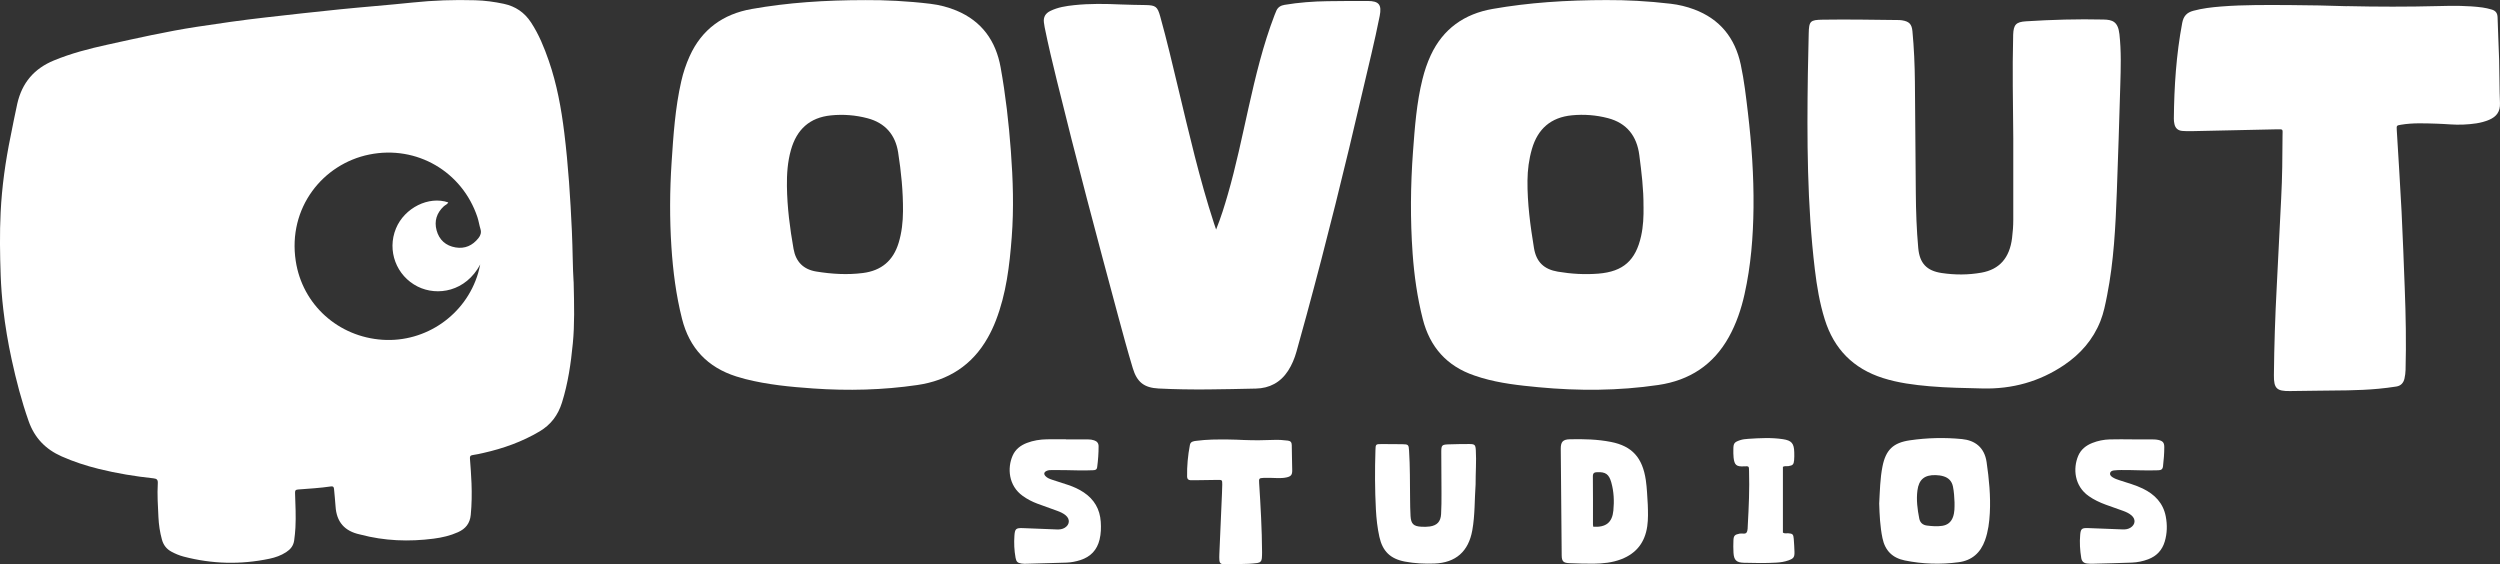 <?xml version="1.0" encoding="UTF-8"?>
<svg id="Capa_2" data-name="Capa 2" xmlns="http://www.w3.org/2000/svg" viewBox="0 0 1796 405.27">
  <rect x="0" y="0" width="1796" height="405.27" fill="#333333" stroke="none"/>
  <defs>
    <style>
      .cls-1 {
        fill: #fff;
      }
    </style>
  </defs>
  <g id="Capa_1-2" data-name="Capa 1">
    <g>
      <path class="cls-1" d="M412.1,202.36c.41,17.15,.72,30.74-.58,44.29-1.38,14.39-3.44,28.66-7.79,42.54-2.82,9.02-7.89,15.87-16.1,20.74-12.58,7.46-26.12,12.25-40.29,15.45-2.59,.58-5.18,1.19-7.81,1.54-1.83,.24-2.02,1.15-1.91,2.71,.44,5.89,.91,11.78,1.12,17.68,.27,7.53,.18,15.04-.55,22.57-.6,6.14-3.7,10-9.15,12.44-5.58,2.51-11.45,3.86-17.46,4.64-17.74,2.3-35.34,1.67-52.7-2.94-.14-.04-.29-.07-.43-.1-10.91-2.38-16.72-8.92-17.4-20.28-.24-4.1-.75-8.22-1.08-12.33-.12-1.49-.67-2.09-2.21-1.86-7.89,1.17-15.86,1.6-23.8,2.22-1.89,.15-2.03,1.05-1.99,2.57,.26,8.26,.71,16.53,.27,24.8-.17,3.09-.48,6.15-.91,9.22-.55,3.92-2.7,6.43-5.78,8.43-3.64,2.37-7.69,3.8-11.88,4.68-20.71,4.36-41.34,3.85-61.82-1.53-3-.79-5.85-1.99-8.6-3.46-3.6-1.91-5.84-4.81-6.92-8.74-1.46-5.29-2.25-10.69-2.51-16.13-.39-8.11-.93-16.23-.46-24.35,.14-2.5-.7-3.28-3.08-3.53-13.21-1.41-26.31-3.55-39.22-6.74-9.17-2.27-18.12-5.18-26.78-9.02-11.54-5.11-19.46-13.27-23.71-25.35-5.1-14.5-8.94-29.3-12.2-44.29-2.6-11.96-4.63-24.03-6.03-36.18-.93-8.06-1.56-16.17-1.85-24.28-.54-15.05-.77-30.13-.03-45.18,.9-18.45,3.45-36.7,7.18-54.78,1.61-7.79,3.01-15.61,4.79-23.38,3.43-14.99,12.11-25.15,26.29-31,12.33-5.09,25.16-8.41,38.12-11.26,21.46-4.72,42.88-9.59,64.62-12.92,16.34-2.5,32.69-4.84,49.11-6.7,17.89-2.03,35.78-4.04,53.69-5.85,17.33-1.75,34.7-3.05,52.02-4.87,15.01-1.58,30.04-2.09,45.1-1.65,6.94,.2,13.81,1.11,20.61,2.57,8.36,1.8,14.79,6.18,19.51,13.37,5.64,8.59,9.45,17.99,12.78,27.61,5.81,16.79,8.96,34.16,11.12,51.76,2.88,23.46,4.37,47.01,5.45,70.61,.61,13.28,.57,26.57,1.22,36.27Zm-90.05-56.95c-.67,1.43-2.19,1.84-3.23,2.8-5.12,4.76-6.98,10.61-5.17,17.28,1.87,6.87,6.61,11.09,13.67,12.27,6.71,1.13,12.14-1.39,16.35-6.64,1.55-1.93,2.29-4.01,1.5-6.57-.87-2.81-1.27-5.77-2.2-8.56-10.91-32.72-43.62-51.85-77.63-44.98-33.54,6.77-58.66,38.41-52.89,76.43,4.79,31.6,30.68,54.58,62.39,56.66,31.08,2.03,59.7-17.88,68.61-47.77,.62-2.08,1.04-4.22,1.55-6.33-10.45,19.53-30.82,22.93-44.92,15.88-15.37-7.69-22.21-25.82-15.62-41.77,6.13-14.82,23.55-23.52,37.6-18.69Z"/>
      <path class="cls-1" d="M621.93,.07c13.52-.09,30.02,.67,46.46,2.66,6.47,.78,12.76,2.38,18.77,4.89,18.21,7.61,28.25,21.75,31.68,40.73,3.59,19.9,5.87,39.99,7.37,60.17,1.54,20.64,2.2,41.29,.61,61.95-1.56,20.34-3.93,40.54-11.38,59.77-1.65,4.27-3.58,8.41-5.84,12.39-11.18,19.79-28.34,30.72-50.59,33.97-24.79,3.62-49.71,4.22-74.66,2.49-16.48-1.15-32.94-2.71-49.03-6.81-2.14-.55-4.26-1.17-6.37-1.84-20.68-6.58-33.66-20.3-38.99-41.43-4.28-16.96-6.47-34.18-7.61-51.58-1.32-20.22-1.2-40.45,.12-60.65,1.28-19.58,2.57-39.18,6.95-58.4,1.41-6.19,3.4-12.2,6.02-18,8.74-19.36,24.08-30.29,44.54-33.91C566.06,1.86,592.42,.09,621.93,.07Zm-56.6,133.88c.2,15.1,2.13,30.02,4.75,44.85,1.64,9.29,7.1,14.77,16.34,16.27,11.09,1.8,22.27,2.49,33.5,1.06,13.27-1.69,21.77-8.87,25.66-21.67,2.26-7.42,3.07-15.03,3.13-22.71,.11-14.2-1.31-28.32-3.5-42.31-1.99-12.65-9.32-21.13-21.93-24.47-8.63-2.29-17.45-2.97-26.33-2.08-15.32,1.53-24.59,10.15-28.73,24.79-2.44,8.62-3.01,17.41-2.9,26.29Z"/>
      <path class="cls-1" d="M1155.06,.06c12.27-.08,28.78,.68,45.22,2.64,5.73,.68,11.32,2.01,16.73,4.03,18.59,6.94,29.45,20.52,33.55,39.67,2.44,11.4,3.77,23,5.14,34.57,2.66,22.59,4.26,45.26,4.02,68.04-.22,21.01-1.87,41.87-6.46,62.41-2.39,10.69-5.88,21-11.21,30.63-11.1,20.03-28.27,31.22-50.7,34.52-28.63,4.22-57.38,4.33-86.13,1.61-13.79-1.31-27.6-2.8-40.97-6.78-1.69-.5-3.37-1.06-5.04-1.63-19.78-6.72-31.96-20.42-37.09-40.55-3.94-15.49-6.16-31.24-7.3-47.17-1.73-24.35-1.52-48.71,.27-73.03,1.29-17.5,2.56-35.04,6.82-52.17,1.46-5.88,3.37-11.6,5.92-17.11,8.86-19.09,24.19-29.78,44.5-33.33,25.93-4.53,52.13-6.33,82.73-6.37Zm25.63,148.35c.11-12.44-1.43-24.75-3.02-37.04-1.75-13.53-8.9-22.93-22.51-26.49-8.49-2.22-17.17-2.88-25.9-2.04-15.08,1.45-24.54,9.71-28.73,24.2-2.15,7.43-3.12,15-3.19,22.71-.14,16.3,2.03,32.39,4.66,48.41,1.64,10.02,7.17,15.33,17.18,17.01,9.63,1.62,19.38,2.19,29.12,1.41,17.85-1.44,26.82-9.55,30.68-27.05,1.54-6.98,1.83-14.03,1.73-21.12Z"/>
      <path class="cls-1" d="M1446.35,100.22c-.25-28.03-.69-50.33-.13-72.63,.02-.89,0-1.77,.04-2.66,.26-7.22,2.08-9.17,9.19-9.62,18.57-1.17,37.16-1.71,55.77-1.27,6.21,.15,10.36,1.33,11.38,10.52,1.34,12.07,.99,24.19,.63,36.29-.75,25.68-1.54,51.35-2.5,77.02-.93,24.93-2.14,49.85-7,74.42-1.23,6.22-2.43,12.46-4.78,18.38-5.29,13.34-14.33,23.65-26.11,31.6-17.68,11.93-37.34,17.33-58.58,16.8-12.69-.31-25.39-.48-38.05-1.58-11.33-.99-22.55-2.42-33.47-5.89-21.33-6.78-35.19-20.85-41.83-42.12-3.67-11.73-5.68-23.81-7.13-35.97-5.58-46.74-5.69-93.68-5.01-140.65,.14-9.6,.39-19.19,.61-28.79,.21-8.95,1.07-9.79,10-9.93,18.01-.28,36.02,.05,54.04,.25,1.03,.01,2.07,.04,3.09,.21,5.03,.83,6.91,2.7,7.39,7.83,1.14,12.06,1.65,24.16,1.77,36.27,.26,26.58,.44,53.16,.65,79.74,.1,13.29,.55,26.57,1.76,39.82,.99,10.84,6.03,16.26,16.78,17.87,9.54,1.43,19.15,1.43,28.65-.27,12.95-2.32,20.16-10.59,21.95-24.78,.55-4.4,.89-8.81,.88-13.25-.02-21.12,0-42.23,0-57.62Z"/>
      <path class="cls-1" d="M873.65,164.91c3.53-8.84,5.99-16.85,8.32-24.9,6-20.69,10.31-41.79,15.02-62.79,5.03-22.45,10.38-44.81,18.64-66.36,.42-1.1,.86-2.2,1.35-3.27,1.15-2.51,3.19-3.66,5.87-4.11,10.22-1.71,20.51-2.48,30.85-2.62,9.6-.13,19.2-.19,28.79-.16,8.13,.02,10.29,2.63,8.69,10.75-3.63,18.37-8.21,36.54-12.44,54.78-12.42,53.57-25.63,106.95-40.07,160.02-2.4,8.82-4.82,17.63-7.3,26.43-1.37,4.85-3.28,9.47-6.03,13.72-5.42,8.37-13.4,12.54-23.06,12.75-23.32,.5-46.65,1.17-69.97-.05-10.3-.54-15.47-4.44-18.54-14.66-3.73-12.42-7.14-24.94-10.51-37.47-15.14-56.23-30.13-112.5-44-169.06-3.13-12.75-6.19-25.51-8.79-38.37-.23-1.15-.4-2.32-.54-3.49-.46-3.86,1.18-6.49,4.64-8.19,5.4-2.65,11.22-3.54,17.1-4.16,11.19-1.19,22.4-.99,33.63-.49,5.9,.26,11.81,.3,17.71,.42,7.19,.14,8.51,1.08,10.49,8.18,4.79,17.19,8.85,34.56,13.01,51.91,7.77,32.4,15.23,64.88,25.58,96.59,.41,1.26,.85,2.5,1.57,4.61Z"/>
      <path class="cls-1" d="M1686.06,4.4c21.85,.49,43.7,.54,65.55-.03,10.62-.28,21.26-.4,31.84,1.02,2.2,.3,4.33,.82,6.46,1.43,2.93,.83,4.28,2.54,4.35,5.74,.24,10.18,.84,20.36,1.12,30.55,.29,10.33,.18,20.68,.6,31.01,.25,6.1-2.54,9.74-7.83,11.98-5.95,2.51-12.27,3.1-18.62,3.41-6.21,.31-12.39-.47-18.58-.64-8.7-.24-17.42-.72-26.07,.74-3.19,.54-3.24,.51-3.04,3.93,1.15,19.46,2.45,38.9,3.44,58.37,.93,18.43,1.57,36.88,2.29,55.33,.76,19.48,1.1,38.97,.59,58.47-.05,2.08-.32,4.11-.76,6.14-.7,3.23-2.61,5.32-5.87,5.83-4.22,.66-8.47,1.2-12.73,1.6-14.87,1.41-29.79,1.2-44.7,1.41-6.35,.09-12.7,.17-19.04,.25-9.42,.12-11.58-1.83-11.49-11.33,.21-21.26,.9-42.52,2.04-63.75,1.13-21.08,2.06-42.18,3.18-63.26,.8-15.05,.93-30.11,.98-45.17,.02-4.78,.82-4.63-4.38-4.52-20.37,.44-40.74,.9-61.11,1.32-2.21,.05-4.44,.02-6.64-.18-2.96-.28-4.84-1.88-5.52-4.88-.3-1.31-.44-2.61-.43-3.94,.22-23.06,1.72-46,6-68.72,.93-4.95,3.33-7.5,7.94-8.75,6.59-1.79,13.32-2.55,20.08-3.09,16.65-1.32,33.34-1.09,50.03-1.01,13.44,.06,26.87,.35,40.3,.8Z"/>
      <path class="cls-1" d="M1350.03,361.47c.48-8.8,.62-17.67,2.35-26.39,2.37-11.91,7.73-17.03,19.63-18.76,12.46-1.81,24.95-2.12,37.49-.89,9.19,.9,16.13,5.84,17.68,16.56,1.76,12.15,2.96,24.31,2.31,36.58-.35,6.63-1.18,13.21-3.44,19.53-3.22,8.98-9.33,14.52-18.92,15.8-12.97,1.74-25.89,1.34-38.72-1.27-8.9-1.81-14.19-7.06-16.05-16.06-1.72-8.29-2.09-16.66-2.35-25.1Zm54.11-.48c-.16-3.83-.37-7.65-1.13-11.41-.77-3.8-3.02-6.27-6.75-7.4-1.84-.56-3.73-.8-5.65-.86-7.99-.23-12.12,3.09-13.14,11.07-.87,6.77,.02,13.5,1.33,20.16,.59,2.97,2.59,4.64,5.46,5,3.64,.45,7.31,.77,11,.21,3.86-.58,6.42-2.66,7.75-6.32,1.24-3.4,1.14-6.93,1.12-10.46Z"/>
      <path class="cls-1" d="M1183.77,362.56c.17,5.16,.35,10.31-.38,15.46-1.64,11.54-7.73,19.5-18.65,23.71-6.44,2.49-13.18,3.14-19.97,3.23-5.75,.07-11.5-.18-17.25-.38-4.37-.15-5.55-1.26-5.6-5.6-.27-25.53-.5-51.05-.67-76.58-.03-5.03,1.59-6.72,6.56-6.83,9.89-.22,19.77,0,29.52,1.92,15.18,2.98,22.65,11.28,25.03,27.43,.86,5.86,1.01,11.75,1.41,17.64Zm-39.15,15.86c9.08,.52,13.6-3.03,14.43-11.65,.65-6.77,.37-13.54-1.48-20.15-1.68-6-4.14-7.67-10.22-7.41-2.08,.09-3.06,.65-3.03,3.08,.14,11.48,.06,22.97,.07,34.45,0,.57,.15,1.14,.22,1.68Z"/>
      <path class="cls-1" d="M1060.07,348.14c-.78,10.53-.38,21.79-2.38,32.89-2.72,15.09-11.81,23.25-27.19,23.81-7.06,.26-14.18-.07-21.17-1.39-10.51-1.97-16.09-7.43-18.38-17.76-1.44-6.51-2.16-13.12-2.51-19.74-.74-14.16-.77-28.34-.32-42.52,.14-4.35,.14-4.4,4.54-4.42,4.87-.02,9.74,.03,14.62,.1,4.52,.07,4.72,.29,5,4.73,.72,11.36,.59,22.73,.72,34.1,.05,4.28,.07,8.57,.33,12.84,.34,5.54,2.17,7.31,7.68,7.61,2.05,.11,4.16,.13,6.18-.17,5.24-.78,7.78-3.49,8.09-8.9,.29-5.01,.29-10.04,.28-15.06,0-9.89-.14-19.79-.15-29.68,0-4.78,.46-5.21,5.36-5.36,4.87-.15,9.74-.26,14.61-.24,4.12,.02,4.61,.49,4.85,4.56,.46,7.97-.19,15.94-.16,24.57Z"/>
      <path class="cls-1" d="M765.76,315.67c5.31,0,10.63,0,15.94,0,1.49,0,2.93,.2,4.35,.68,2.06,.7,3.18,2.06,3.18,4.26,0,5.03-.35,10.02-1.03,15.01-.27,2.02-1.58,2.13-3.17,2.2-6.64,.29-13.28,.06-19.92-.08-3.1-.07-6.2-.07-9.3-.05-1.32,0-2.66,.02-3.91,.6-1.94,.89-2.24,2.25-.78,3.8,1.26,1.33,2.95,1.95,4.62,2.52,3.76,1.29,7.57,2.45,11.35,3.69,4.08,1.34,7.98,3.09,11.55,5.49,7.47,5.02,11.54,12.06,12.14,21.03,.29,4.28,.18,8.53-.83,12.76-1.82,7.56-6.46,12.42-13.78,14.78-3.24,1.04-6.59,1.7-9.98,1.82-9.59,.34-19.18,.58-28.77,.83-1.18,.03-2.37,.03-3.53-.15-2.88-.43-3.8-1.31-4.32-4.19-.96-5.25-1.19-10.57-.81-15.88,.34-4.88,1.09-5.55,5.95-5.4,8.11,.26,16.22,.62,24.33,.96,2.1,.09,4.13-.09,5.96-1.25,3.52-2.23,3.82-6.13,.63-8.85-1.82-1.55-3.99-2.49-6.22-3.3-4.71-1.7-9.43-3.38-14.13-5.11-3.75-1.39-7.27-3.22-10.53-5.55-10.35-7.39-11.15-20.13-7.29-28.93,2.01-4.59,5.7-7.41,10.29-9.17,4.6-1.76,9.4-2.5,14.29-2.59,4.57-.08,9.15-.02,13.72-.02,0,.03,0,.07,0,.1Z"/>
      <path class="cls-1" d="M1531.55,315.67c5.17,0,10.33-.02,15.5,.02,1.17,0,2.37,.09,3.51,.36,3.24,.77,4.26,1.93,4.26,5.2,0,4.58-.38,9.13-.91,13.69-.27,2.31-1.36,2.82-3.47,2.91-8.86,.36-17.71-.25-26.56-.18-1.77,.01-3.54,.08-5.29,.29-1.18,.15-2.44,.64-2.71,1.94-.27,1.29,.68,2.21,1.68,2.89,1.6,1.08,3.42,1.68,5.25,2.28,5.58,1.86,11.3,3.35,16.63,5.95,8.56,4.17,14.63,10.42,16.46,20.05,1.14,6.02,1.01,12.08-.74,17.97-1.83,6.18-5.82,10.47-11.92,12.76-3.77,1.42-7.67,2.21-11.65,2.37-9.44,.37-18.88,.58-28.32,.83-1.32,.03-2.66-.03-3.97-.18-2.33-.26-3.72-1.54-4.12-3.92-.92-5.56-1.27-11.16-.76-16.77,.39-4.29,1.18-4.9,5.64-4.76,8.26,.26,16.52,.62,24.77,.96,2.11,.09,4.12-.16,5.92-1.37,3.32-2.24,3.63-5.9,.66-8.58-1.78-1.6-3.95-2.57-6.17-3.38-4.15-1.51-8.34-2.92-12.49-4.45-4.3-1.58-8.42-3.51-12.2-6.16-10.35-7.26-11.39-19.79-7.59-28.86,1.93-4.61,5.6-7.5,10.17-9.31,4.02-1.59,8.22-2.42,12.51-2.55,5.31-.17,10.62-.04,15.93-.04,0,0,0,0,0,.01Z"/>
      <path class="cls-1" d="M894.24,316.11c7.09,.31,14.17,.16,21.25-.09,3.26-.12,6.49,.11,9.72,.52,1.88,.24,2.78,1.17,2.79,3.22,.03,6.05,.28,12.11,.33,18.16,.03,3.15-.86,4.28-3.85,5-2.45,.59-4.97,.58-7.49,.51-3.1-.09-6.2-.25-9.29-.11-3.25,.15-3.34,.46-3.13,3.78,1.05,16.5,2,33.01,2.1,49.56,0,1.47-.03,2.95-.16,4.42-.18,1.99-1.13,3.1-3.32,3.4-8.09,1.09-16.22,.56-24.32,.79-1.84,.05-2.73-.96-2.86-2.65-.11-1.47-.1-2.95-.04-4.42,.62-14.6,1.27-29.21,1.9-43.81,.09-2.06,.18-4.13,.19-6.2,0-3.4-.02-3.45-3.28-3.43-5.46,.03-10.92,.15-16.39,.23-1.03,.01-2.07,.04-3.1,0-1.59-.06-2.45-.91-2.48-2.5-.15-7.7,.58-15.33,2.02-22.89,.46-2.41,2.64-2.68,4.47-2.9,3.8-.47,7.64-.82,11.47-.91,7.82-.18,15.65-.08,23.47,.33Z"/>
      <path class="cls-1" d="M1280.84,335.35v47.28c1.18,.86,2.54,.38,3.79,.47,3.18,.23,3.74,.72,4,3.99,.24,3.09,.42,6.18,.52,9.28,.12,3.87-.58,4.86-4.27,6.19-2.79,1.01-5.72,1.45-8.66,1.62-7.81,.47-15.63,.32-23.45,.11-5.35-.15-7.12-1.92-7.43-7.23-.17-2.94-.16-5.9-.04-8.85,.14-3.45,.98-4.16,4.49-4.86,1.7-.34,4.06,.61,4.97-.83,.92-1.46,.76-3.67,.87-5.57,.71-12.82,1.28-25.64,.89-38.48-.11-3.51,.19-3.66-3.72-3.44-5.36,.3-6.8-.96-7.39-6.31-.23-2.04-.17-4.13-.16-6.19,.03-4.08,.76-4.92,4.75-6.28,1.99-.68,4.05-.86,6.09-.99,8.24-.54,16.5-.99,24.71,.24,6.32,.95,8.01,3.01,8.19,9.35,.05,1.91,.08,3.84-.09,5.75-.27,3.1-1.03,3.79-4.02,4.25-1.28,.2-2.63-.23-4.02,.49Z"/>
    </g>
  </g>
</svg>